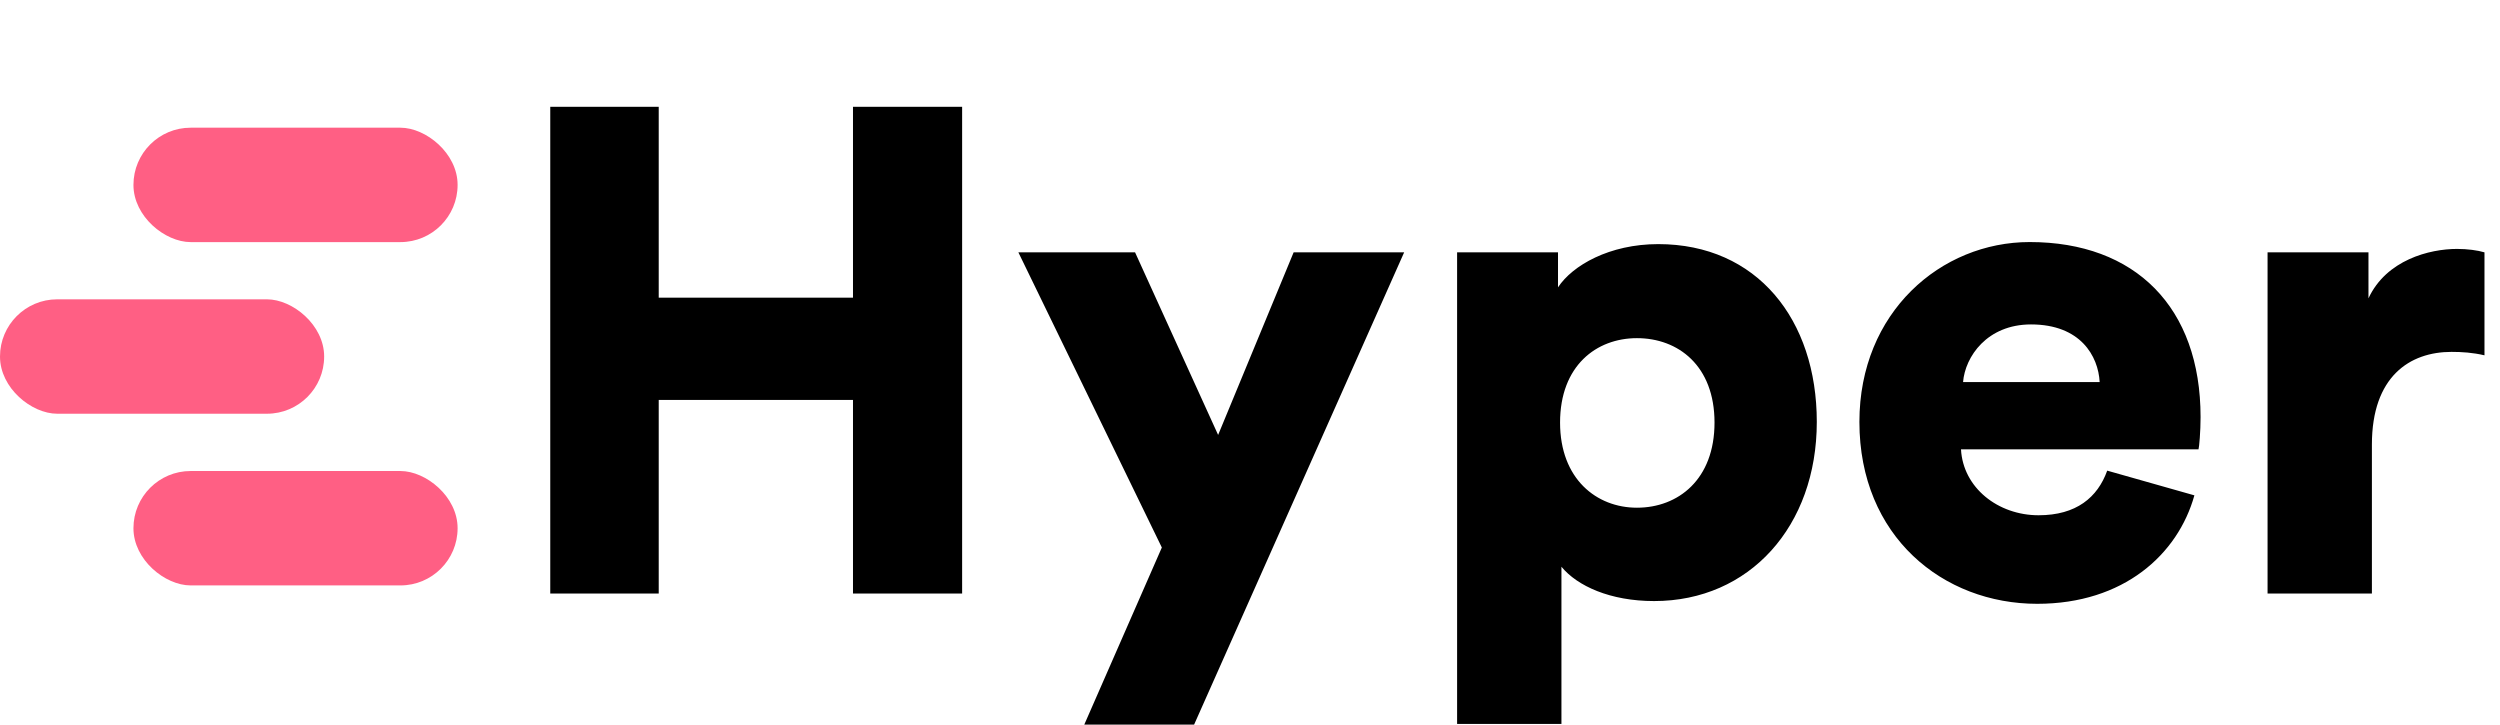 <svg width="2898" height="840" viewBox="0 0 2898 840" fill="none" xmlns="http://www.w3.org/2000/svg">
<rect width="132.622" height="375.761" rx="66.311" transform="matrix(6.24105e-08 1 1 -6.24105e-08 0 346.969)" fill="#FF5F84"/>
<rect width="132.622" height="375.761" rx="66.311" transform="matrix(6.24105e-08 1 1 -6.24105e-08 154.695 546.001)" fill="#FF5F84"/>
<rect width="132.622" height="375.761" rx="66.311" transform="matrix(6.24105e-08 1 1 -6.24105e-08 154.695 148.026)" fill="#FF5F84"/>
<path d="M1115.3 688H988.782V463.604H763.59V688H637.865V123.828H763.59V345.04H988.782V123.828H1115.3V688ZM1384.2 839.984H1256.89L1346.8 634.686L1180.5 292.522H1315.77L1412.05 504.186L1499.58 292.522H1627.7L1384.2 839.984ZM1810.02 839.189H1689.07V292.522H1806.04V333.105C1822.75 307.641 1865.72 282.974 1922.22 282.974C2036.8 282.974 2106.03 370.504 2106.03 489.068C2106.03 610.018 2028.05 696.753 1917.44 696.753C1866.52 696.753 1828.32 679.247 1810.02 656.967V839.189ZM1987.47 489.863C1987.47 423.818 1945.29 391.989 1897.55 391.989C1850.6 391.989 1808.43 423.818 1808.43 489.863C1808.43 555.113 1850.6 588.534 1897.55 588.534C1945.29 588.534 1987.47 555.909 1987.47 489.863ZM2275.58 442.915H2433.93C2432.33 412.678 2411.65 376.074 2354.35 376.074C2303.43 376.074 2277.96 413.473 2275.58 442.915ZM2442.68 545.564L2543.74 574.211C2524.64 642.643 2461.78 699.936 2361.51 699.936C2252.5 699.936 2155.42 621.954 2155.42 489.068C2155.42 361.751 2250.11 280.586 2352.76 280.586C2475.3 280.586 2550.9 356.181 2550.9 483.497C2550.9 500.208 2549.31 518.51 2548.51 520.897H2273.19C2275.58 565.458 2316.16 597.287 2363.11 597.287C2406.87 597.287 2431.54 576.598 2442.68 545.564ZM2880.01 292.522V411.882C2866.48 408.699 2853.75 407.903 2841.81 407.903C2793.27 407.903 2749.51 436.549 2749.51 515.327V688H2628.56V292.522H2745.53V345.836C2766.22 301.275 2816.35 288.544 2848.18 288.544C2860.11 288.544 2872.05 290.135 2880.01 292.522Z" fill="black"/>
</svg>
